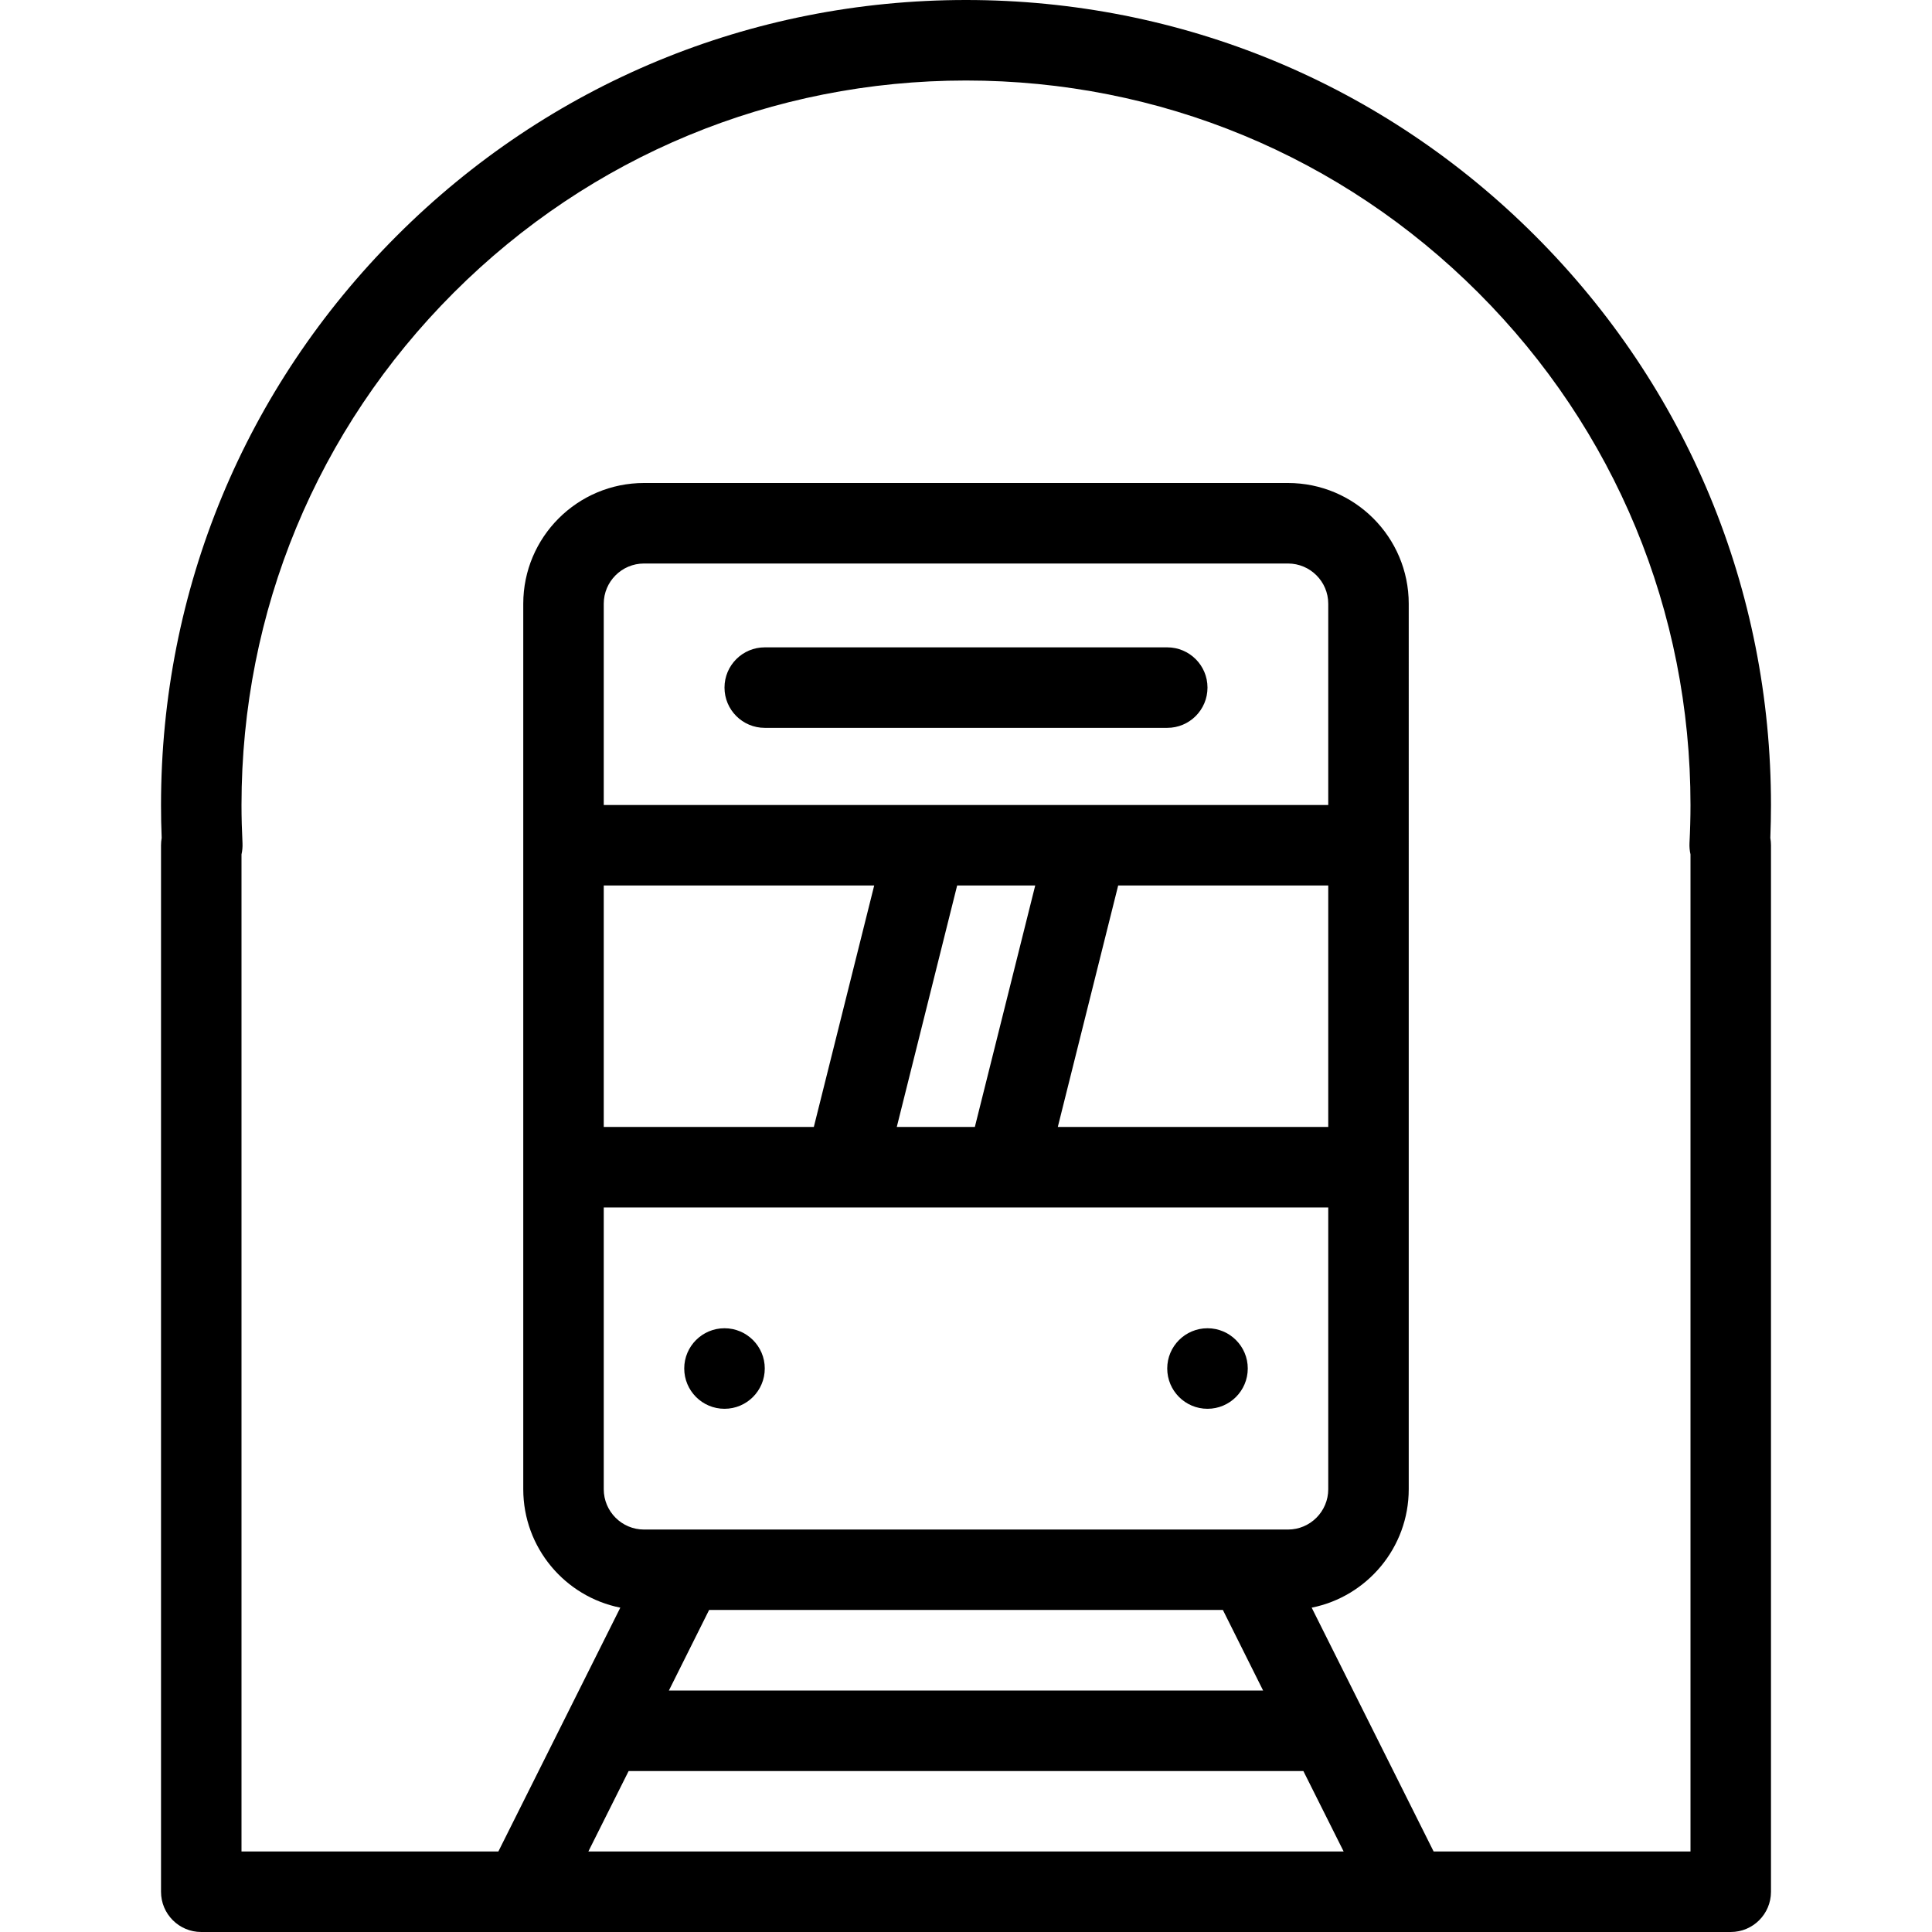 <?xml version="1.0" encoding="iso-8859-1"?>
<!-- Generator: Adobe Illustrator 19.0.0, SVG Export Plug-In . SVG Version: 6.00 Build 0)  -->
<svg version="1.1" id="Layer_1" xmlns="http://www.w3.org/2000/svg" xmlns:xlink="http://www.w3.org/1999/xlink" x="0px" y="0px"
	 viewBox="0 0 511.99 511.99" style="enable-background:new 0 0 511.99 511.99;" xml:space="preserve">
<g>
	<g>
		<g>
			<path d="M469.319,213.331c0-56.983-22.188-110.56-62.483-150.849C366.556,22.187,312.977,0,255.995,0
				c-56.983,0-110.561,22.187-150.841,62.483c-40.296,40.289-62.483,93.866-62.483,150.849c0,2.867,0.047,5.789,0.172,8.719
				c-0.109,0.625-0.172,1.281-0.172,1.945v277.338c0,5.875,4.766,10.656,10.656,10.656h405.336c5.891,0,10.656-4.781,10.656-10.656
				V223.995c0-0.664-0.062-1.32-0.172-1.945C469.257,219.128,469.319,216.206,469.319,213.331z M155.919,490.647l10.671-21.312
				h178.809l10.672,21.312H155.919z M159.997,213.331v-53.334c0-5.883,4.781-10.664,10.671-10.664h170.653
				c5.891,0,10.672,4.781,10.672,10.664v53.334H159.997z M351.993,234.659v63.991h-71.67l15.999-63.991H351.993z M274.339,234.66
				l-16,63.991h-20.688l16-63.991H274.339z M231.667,234.66l-16,63.991h-55.67V234.66H231.667z M351.993,319.993v74.655
				c0,5.891-4.781,10.688-10.672,10.688H170.668c-5.891,0-10.671-4.797-10.671-10.688v-74.655H351.993z M334.727,447.991H177.262
				l10.656-21.344h136.153L334.727,447.991z M447.991,226.417v264.229h-68.076l-32.312-64.608
				c14.656-2.922,25.719-15.89,25.719-31.39V159.997c0-17.648-14.344-32-32-32H170.668c-17.656,0-32,14.351-32,32v234.651
				c0,15.5,11.062,28.468,25.718,31.39l-32.312,64.608H63.998V226.417c0.219-0.961,0.312-1.969,0.266-2.977
				c-0.172-3.383-0.266-6.789-0.266-10.109c0-51.288,19.969-99.498,56.233-135.763c36.266-36.264,84.484-56.233,135.764-56.233
				c51.28,0,99.498,19.968,135.763,56.233s56.233,84.475,56.233,135.763c0,3.336-0.094,6.734-0.266,10.109
				C447.679,224.449,447.772,225.449,447.991,226.417z"/>
			<path d="M191.996,373.337c5.891,0,10.672-4.781,10.672-10.688c0-5.875-4.781-10.656-10.672-10.656
				c-5.89,0-10.671,4.781-10.671,10.656C181.325,368.556,186.106,373.337,191.996,373.337z"/>
			<path d="M319.993,373.337c5.891,0,10.672-4.781,10.672-10.688c0-5.875-4.781-10.656-10.672-10.656s-10.671,4.781-10.671,10.656
				C309.322,368.556,314.102,373.337,319.993,373.337z"/>
			<path d="M309.322,171.551H202.668c-5.891,0-10.672,4.773-10.672,10.664c0,5.898,4.781,10.671,10.672,10.671h106.654
				c5.89,0,10.671-4.773,10.671-10.671C319.993,176.325,315.212,171.551,309.322,171.551z"/>
		</g>
	</g>
</g>
<g>
</g>
<g>
</g>
<g>
</g>
<g>
</g>
<g>
</g>
<g>
</g>
<g>
</g>
<g>
</g>
<g>
</g>
<g>
</g>
<g>
</g>
<g>
</g>
<g>
</g>
<g>
</g>
<g>
</g>
</svg>
